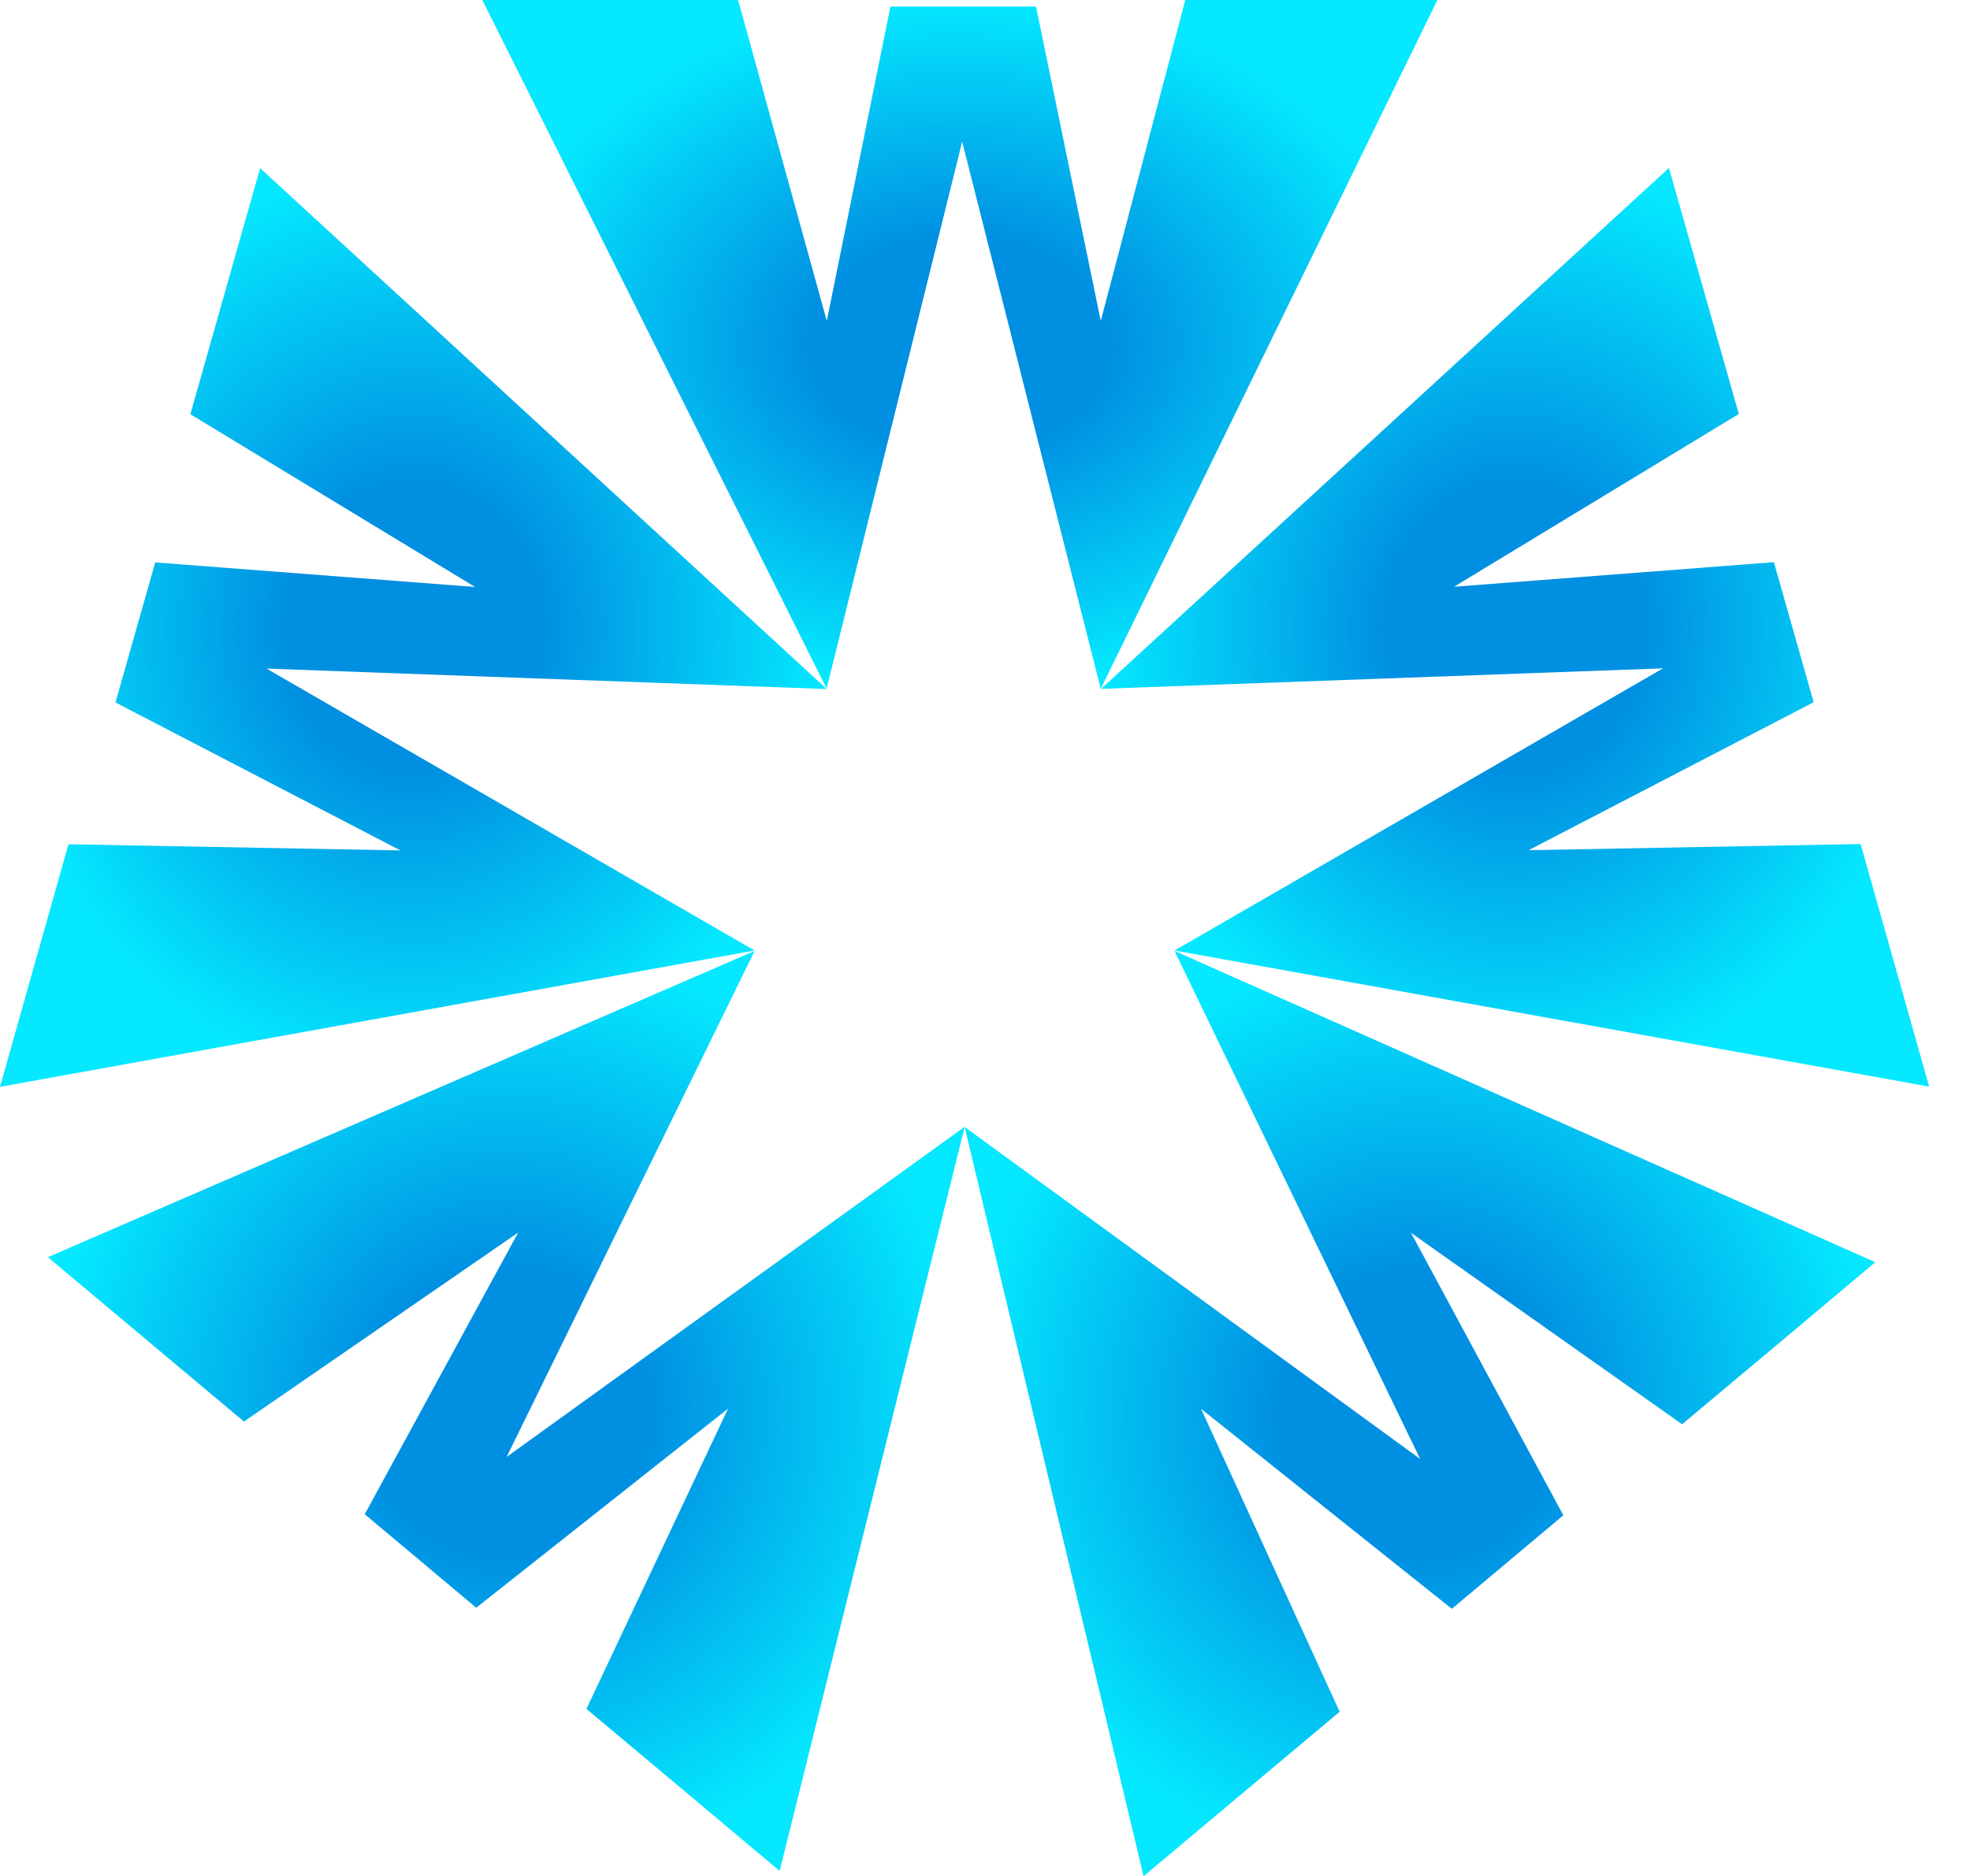 <svg width="42" height="40" viewBox="0 0 42 40" fill="none" xmlns="http://www.w3.org/2000/svg">
<g clip-path="url(#clip0_756_7226)">
<path d="M17.627 14.688L10.283 0H15.736L17.627 6.843L18.984 0.14H22.088L23.468 6.843L25.27 0H30.644L23.468 14.688L20.463 2.822H20.562L17.622 14.688H17.627Z" fill="url(#paint0_radial_756_7226)"/>
<path d="M30.442 31.229L30.367 31.294L25.041 20.276L39.981 26.913L37.936 28.631L35.862 30.368L30.082 26.286L33.33 32.31L30.953 34.304L25.607 30.04L28.561 36.499L24.381 40.005L20.566 24.03L30.442 31.229Z" fill="url(#paint1_radial_756_7226)"/>
<path d="M10.715 31.248L10.64 31.182L20.567 24.026L16.622 39.893L14.576 38.175L12.503 36.438L15.522 30.035L10.153 34.281L7.776 32.287L11.047 26.282L5.201 30.311L1.021 26.806L16.088 20.276L10.71 31.252L10.715 31.248Z" fill="url(#paint2_radial_756_7226)"/>
<path d="M23.474 14.688L35.582 3.581L37.071 8.827L31 12.511L37.819 11.987L38.667 14.973L32.591 18.128L39.668 17.997L40.403 20.599L41.129 23.169L25.042 20.267L35.638 14.145L35.666 14.243L23.474 14.688Z" fill="url(#paint3_radial_756_7226)"/>
<path d="M5.462 14.243L5.49 14.145L16.087 20.267L0 23.174L0.725 20.604L1.46 18.002L8.537 18.133L2.462 14.978L3.309 11.992L10.129 12.516L4.058 8.832L5.546 3.585L17.627 14.692L5.462 14.248V14.243Z" fill="url(#paint4_radial_756_7226)"/>
</g>
<defs>
<radialGradient id="paint0_radial_756_7226" cx="0" cy="0" r="1" gradientUnits="userSpaceOnUse" gradientTransform="translate(20.463 7.344) rotate(90) scale(7.344 10.18)">
<stop offset="0.305" stop-color="#008FE1"/>
<stop offset="1" stop-color="#05E8FF"/>
</radialGradient>
<radialGradient id="paint1_radial_756_7226" cx="0" cy="0" r="1" gradientUnits="userSpaceOnUse" gradientTransform="translate(30.274 30.141) rotate(90) scale(9.864 9.707)">
<stop offset="0.305" stop-color="#008FE1"/>
<stop offset="1" stop-color="#05E8FF"/>
</radialGradient>
<radialGradient id="paint2_radial_756_7226" cx="0" cy="0" r="1" gradientUnits="userSpaceOnUse" gradientTransform="translate(10.794 30.084) rotate(90) scale(9.808 9.773)">
<stop offset="0.305" stop-color="#008FE1"/>
<stop offset="1" stop-color="#05E8FF"/>
</radialGradient>
<radialGradient id="paint3_radial_756_7226" cx="0" cy="0" r="1" gradientUnits="userSpaceOnUse" gradientTransform="translate(32.301 13.375) rotate(90) scale(9.794 8.828)">
<stop offset="0.305" stop-color="#008FE1"/>
<stop offset="1" stop-color="#05E8FF"/>
</radialGradient>
<radialGradient id="paint4_radial_756_7226" cx="0" cy="0" r="1" gradientUnits="userSpaceOnUse" gradientTransform="translate(8.813 13.38) rotate(90) scale(9.794 8.813)">
<stop offset="0.305" stop-color="#008FE1"/>
<stop offset="1" stop-color="#05E8FF"/>
</radialGradient>
<clipPath id="clip0_756_7226">
<rect width="41.128" height="40" fill="white"/>
</clipPath>
</defs>
</svg>
